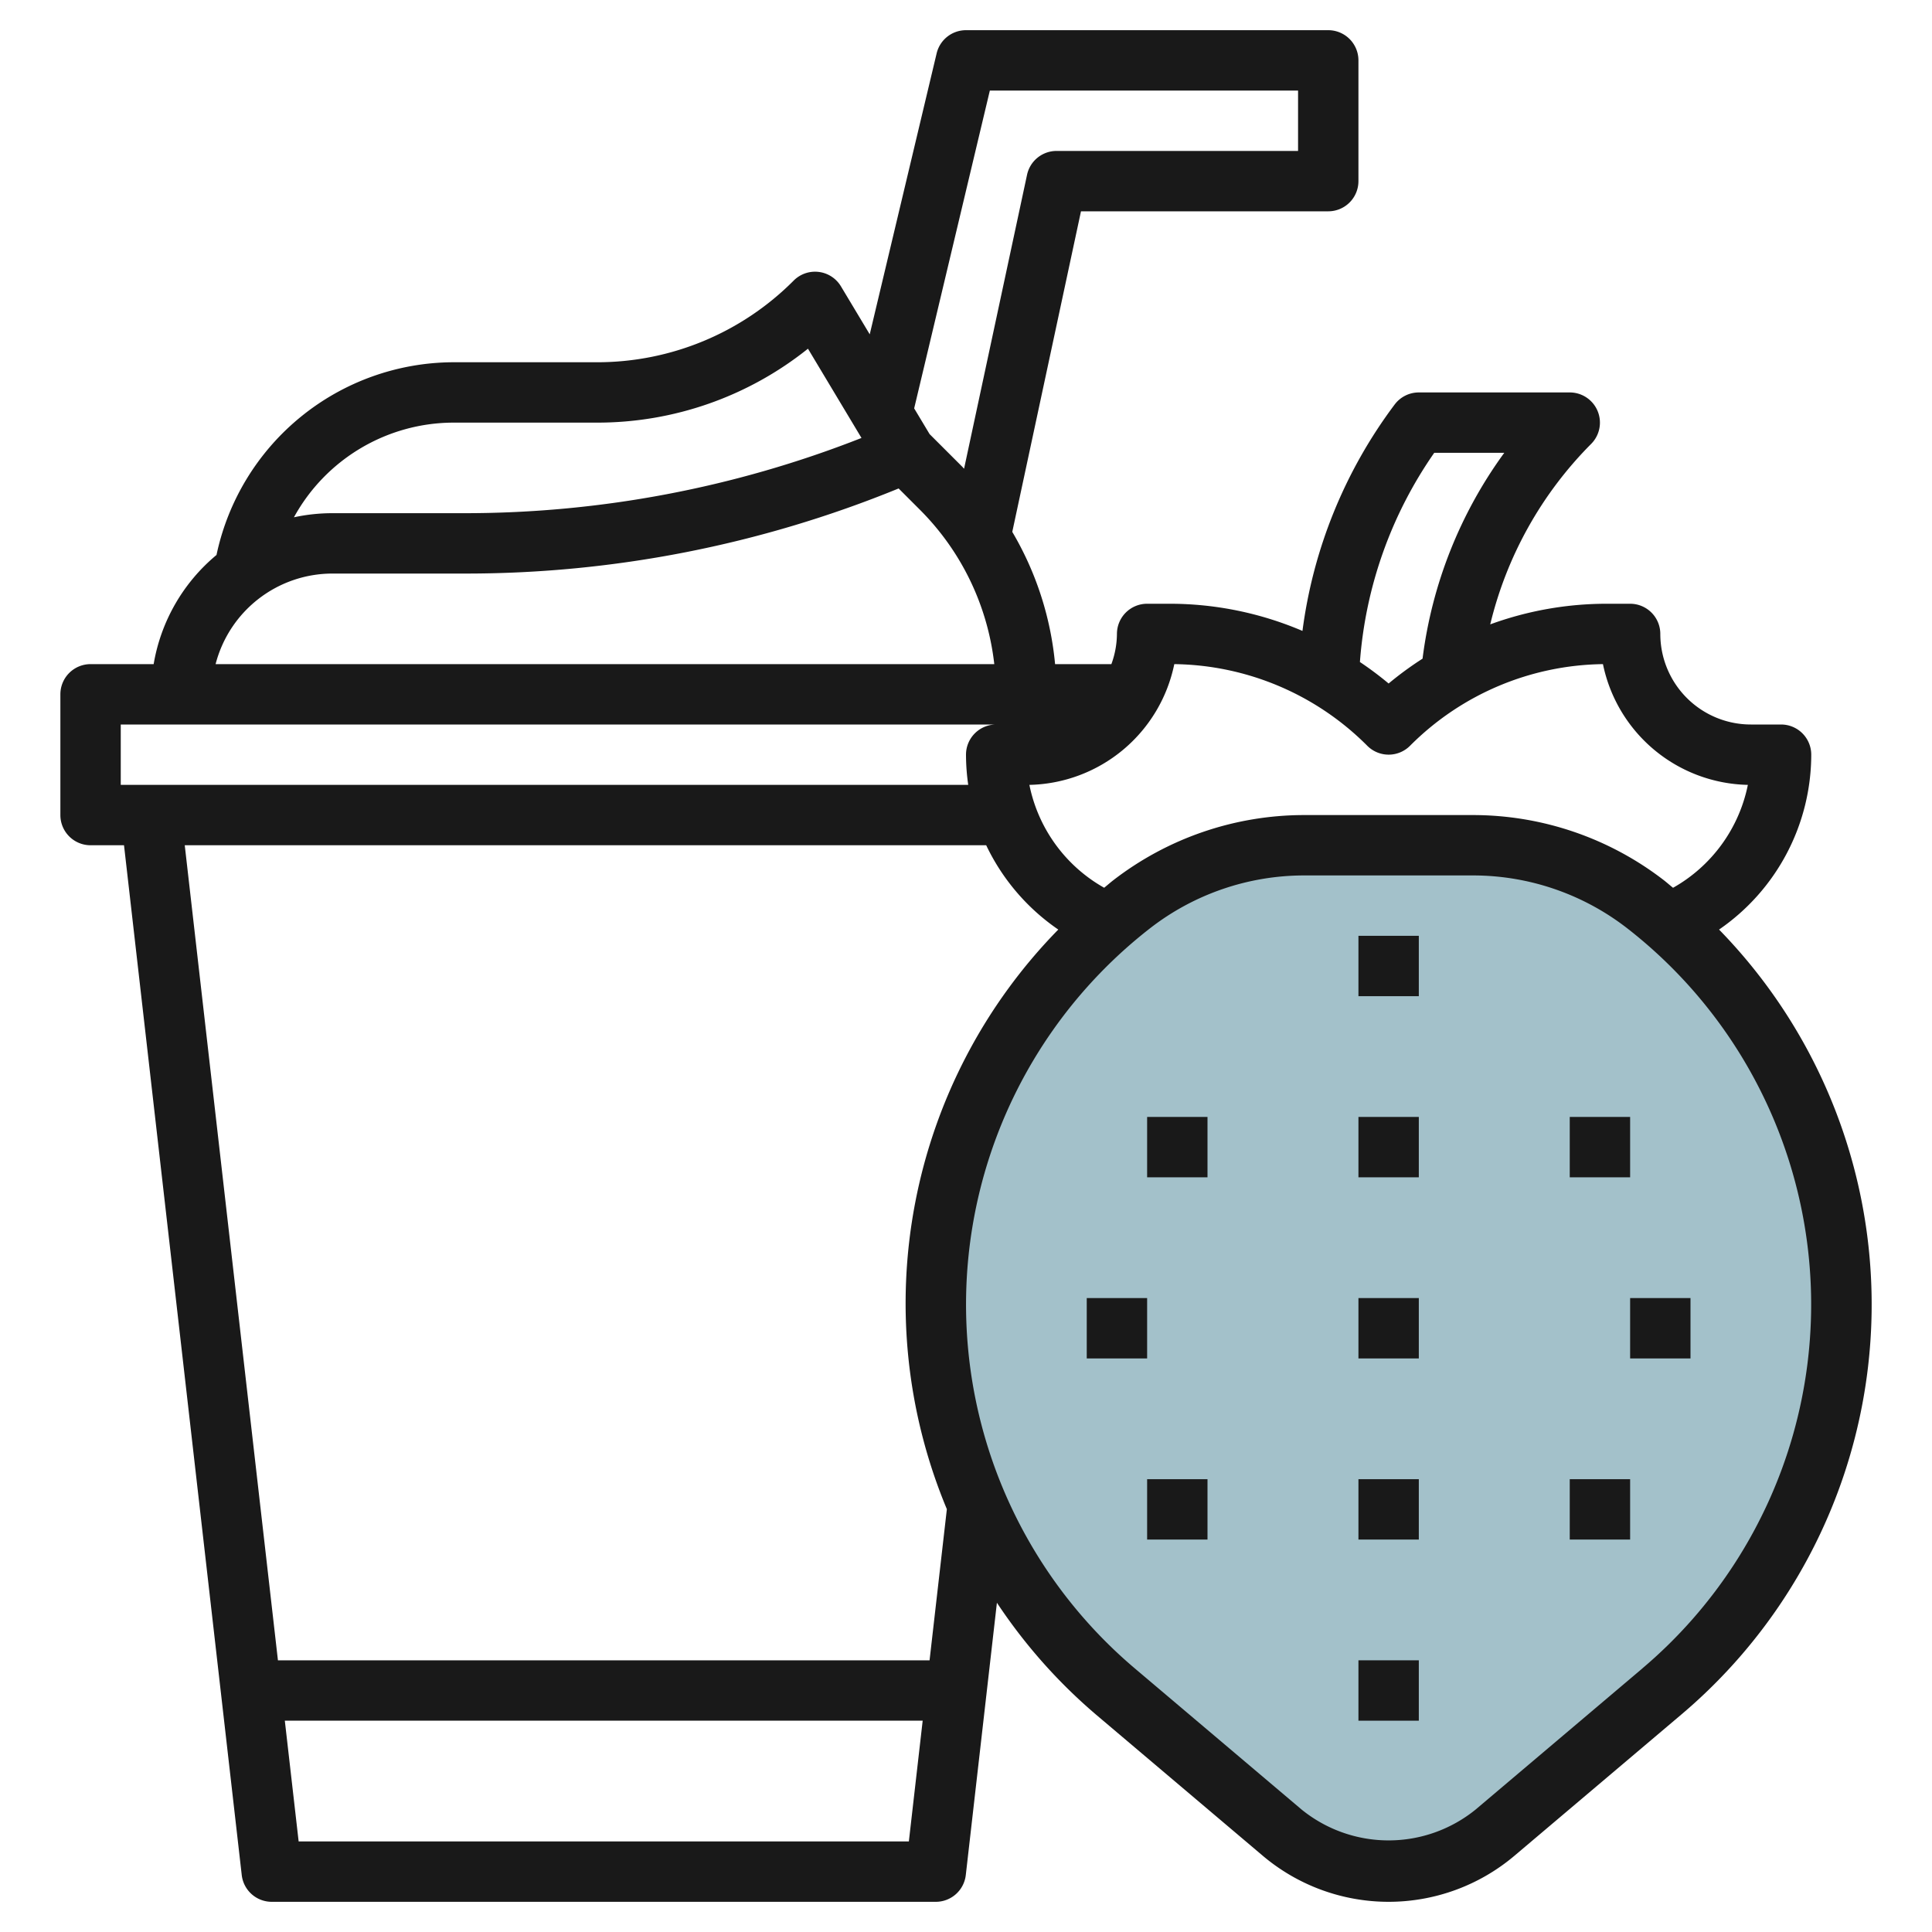 <svg height="512" viewBox="0 0 64 64" width="512" xmlns="http://www.w3.org/2000/svg"><g id="Layer_7" data-name="Layer 7"><path d="m49.527 60.708 5.528-4.678a16.792 16.792 0 0 0 5.945-12.818 16.791 16.791 0 0 0 -6.482-13.254 9.3 9.3 0 0 0 -5.708-1.958h-5.621a9.3 9.3 0 0 0 -5.707 1.958 16.791 16.791 0 0 0 -6.482 13.254 16.792 16.792 0 0 0 5.945 12.818l5.528 4.678a5.463 5.463 0 0 0 3.527 1.292 5.463 5.463 0 0 0 3.527-1.292z" fill="#a3c1ca"/><g fill="#191919"><path d="m45 31h2v2h-2z"/><path d="m38 37h2v2h-2z"/><path d="m45 37h2v2h-2z"/><path d="m36 43h2v2h-2z"/><path d="m45 43h2v2h-2z"/><path d="m38 49h2v2h-2z"/><path d="m45 49h2v2h-2z"/><path d="m45 55h2v2h-2z"/><path d="m52 37h2v2h-2z"/><path d="m54 43h2v2h-2z"/><path d="m52 49h2v2h-2z"/><path d="m3 28h1.108l3.9 34.114a1 1 0 0 0 .992.886h22a1 1 0 0 0 .993-.886l1.031-9.021a17.765 17.765 0 0 0 3.276 3.7l5.527 4.678a6.458 6.458 0 0 0 8.345 0l5.528-4.678a17.784 17.784 0 0 0 1.246-26 7.043 7.043 0 0 0 3.054-5.793 1 1 0 0 0 -1-1h-1a3 3 0 0 1 -3-3 1 1 0 0 0 -1-1h-.758a11.242 11.242 0 0 0 -3.876.683 12.68 12.68 0 0 1 3.341-5.976 1 1 0 0 0 -.707-1.707h-5a1 1 0 0 0 -.8.4 15.924 15.924 0 0 0 -3.054 7.5 11.2 11.2 0 0 0 -4.388-.9h-.758a1 1 0 0 0 -1 1 2.966 2.966 0 0 1 -.184 1h-1.865a10.535 10.535 0 0 0 -1.418-4.381l2.276-10.619h8.191a1 1 0 0 0 1-1v-4a1 1 0 0 0 -1-1h-12a1 1 0 0 0 -.973.769l-2.216 9.306-.954-1.59a1 1 0 0 0 -1.564-.192 9.18 9.18 0 0 1 -6.535 2.707h-4.758a8.049 8.049 0 0 0 -7.828 6.384 6 6 0 0 0 -2.082 3.616h-2.09a1 1 0 0 0 -1 1v4a1 1 0 0 0 1 1zm6.893 33-.458-4h21.13l-.458 4zm20.9-6h-21.586l-3.087-27h26.549a7.068 7.068 0 0 0 2.388 2.793 17.69 17.69 0 0 0 -3.691 19.2zm23.615.267-5.528 4.678a4.575 4.575 0 0 1 -5.761 0l-5.528-4.678a15.79 15.79 0 0 1 .509-24.519 8.331 8.331 0 0 1 5.089-1.748h5.622a8.331 8.331 0 0 1 5.089 1.748 15.79 15.79 0 0 1 .506 24.519zm-6.897-40.267h2.32a14.685 14.685 0 0 0 -2.707 6.819 11.152 11.152 0 0 0 -1.124.823 11.208 11.208 0 0 0 -.951-.712 13.923 13.923 0 0 1 2.462-6.93zm-8.611 7a9.184 9.184 0 0 1 6.394 2.706 1 1 0 0 0 1.414 0 9.184 9.184 0 0 1 6.392-2.706 5.008 5.008 0 0 0 4.8 4 5.06 5.06 0 0 1 -2.478 3.409c-.1-.079-.192-.162-.291-.24a10.35 10.35 0 0 0 -6.32-2.169h-5.622a10.35 10.35 0 0 0 -6.321 2.168c-.1.078-.193.161-.291.24a5.057 5.057 0 0 1 -2.477-3.408 5.008 5.008 0 0 0 4.8-4zm-6.11-19h10.21v2h-8a1 1 0 0 0 -.978.791l-2.086 9.736c-.02-.02-.037-.042-.057-.063l-1.085-1.084-.511-.852zm-17.79 11h4.758a11.162 11.162 0 0 0 7.007-2.449l1.773 2.957a35.886 35.886 0 0 1 -13.154 2.492h-4.384a6.048 6.048 0 0 0 -1.263.136 6.043 6.043 0 0 1 5.263-3.136zm-4 5h4.384a37.873 37.873 0 0 0 14.384-2.819l.7.7a8.592 8.592 0 0 1 2.469 5.119h-25.795a4 4 0 0 1 3.858-3zm-7 5h29a1 1 0 0 0 -1 1 7.048 7.048 0 0 0 .074 1h-28.074z"/></g></g></svg>